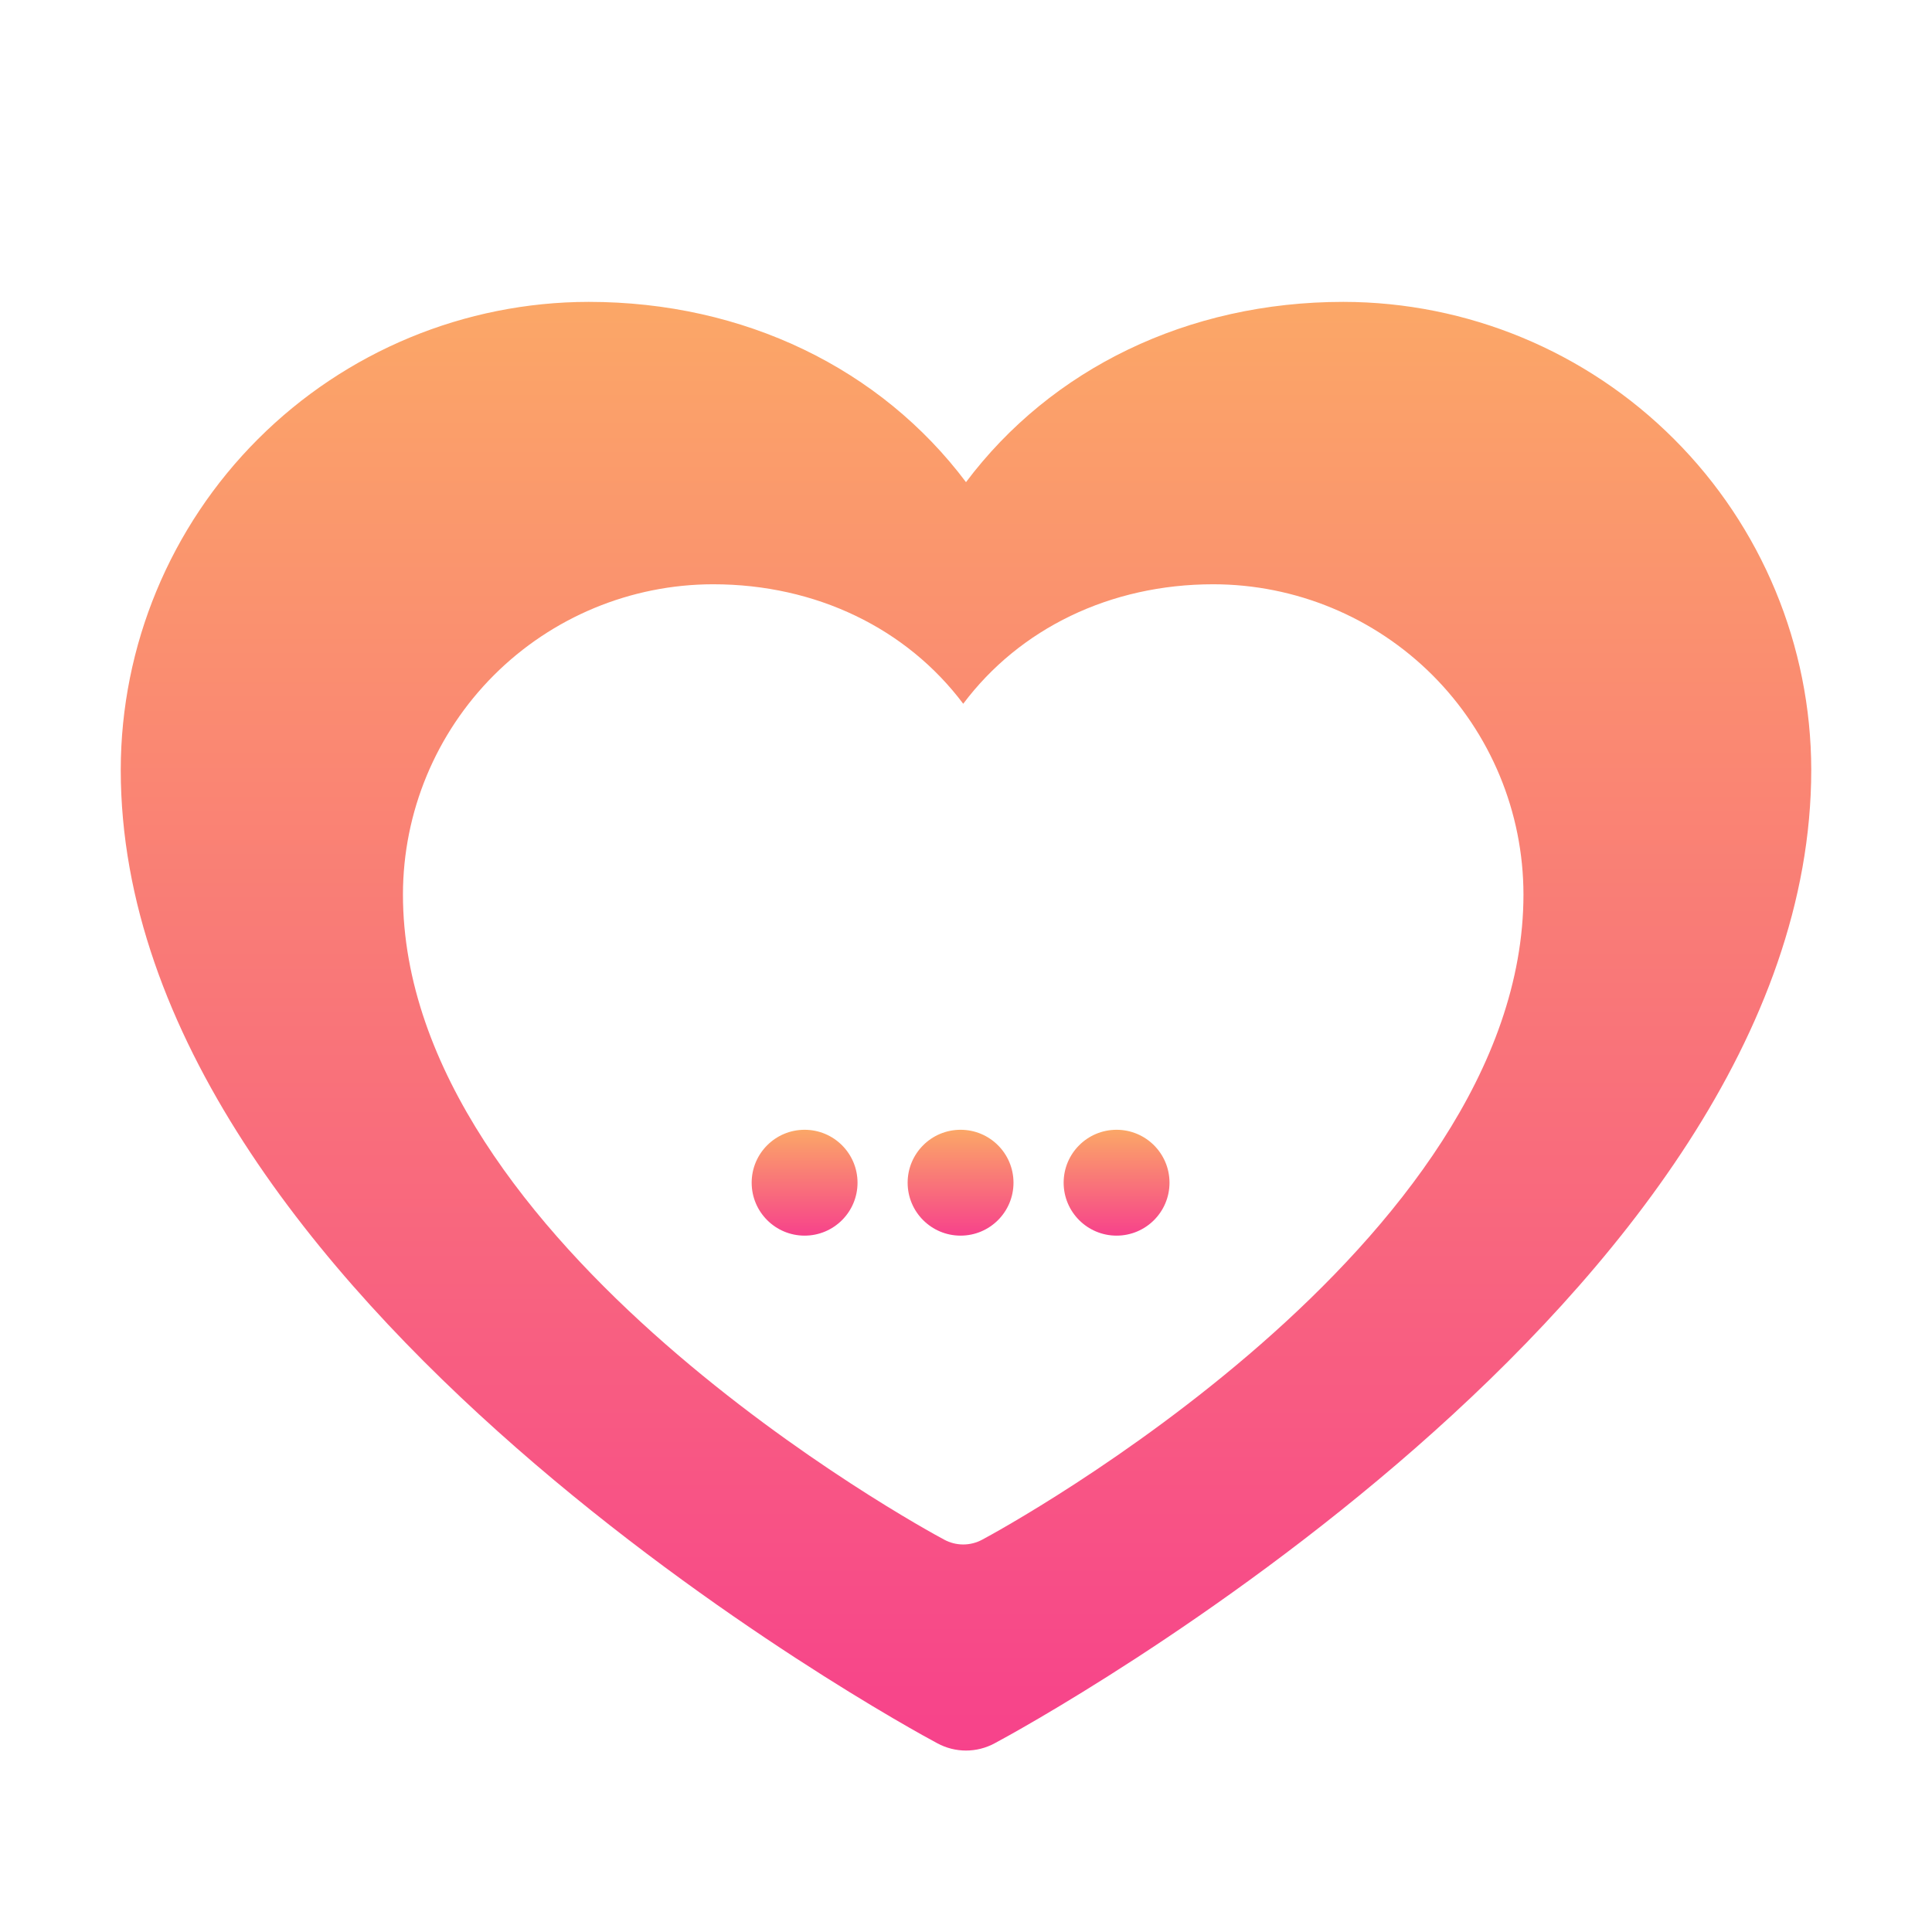 <svg width="48" height="48" viewBox="0 0 48 48" fill="none" xmlns="http://www.w3.org/2000/svg">
<path d="M45 19.125C45 32.25 25.539 42.874 24.711 43.312C24.492 43.43 24.248 43.492 24 43.492C23.752 43.492 23.508 43.43 23.289 43.312C22.461 42.874 3 32.25 3 19.125C3.003 16.043 4.229 13.088 6.409 10.909C8.588 8.729 11.543 7.503 14.625 7.5C18.497 7.5 21.887 9.165 24 11.979C26.113 9.165 29.503 7.5 33.375 7.5C36.457 7.503 39.412 8.729 41.591 10.909C43.771 13.088 44.996 16.043 45 19.125Z" fill="url(#paint0_linear_419_9)"/>
<path d="M37.85 22.221C37.85 30.921 24.951 37.962 24.402 38.253C24.257 38.331 24.095 38.372 23.931 38.372C23.766 38.372 23.605 38.331 23.46 38.253C22.91 37.962 10.011 30.921 10.011 22.221C10.014 20.178 10.826 18.22 12.271 16.775C13.715 15.331 15.674 14.518 17.717 14.516C20.283 14.516 22.53 15.619 23.931 17.485C25.331 15.619 27.578 14.516 30.145 14.516C32.188 14.518 34.146 15.331 35.591 16.775C37.035 18.22 37.848 20.178 37.85 22.221Z" fill="white"/>
<g filter="url(#filter0_d_419_9)">
<circle cx="19.99" cy="25.384" r="1.315" fill="url(#paint1_linear_419_9)"/>
</g>
<g filter="url(#filter1_d_419_9)">
<circle cx="23.865" cy="25.384" r="1.315" fill="url(#paint2_linear_419_9)"/>
</g>
<g filter="url(#filter2_d_419_9)">
<circle cx="27.741" cy="25.384" r="1.315" fill="url(#paint3_linear_419_9)"/>
</g>
<defs>
<filter id="filter0_d_419_9" x="8.674" y="18.069" width="22.631" height="22.631" filterUnits="userSpaceOnUse" color-interpolation-filters="sRGB">
<feFlood flood-opacity="0" result="BackgroundImageFix"/>
<feColorMatrix in="SourceAlpha" type="matrix" values="0 0 0 0 0 0 0 0 0 0 0 0 0 0 0 0 0 0 127 0" result="hardAlpha"/>
<feOffset dy="4"/>
<feGaussianBlur stdDeviation="5"/>
<feComposite in2="hardAlpha" operator="out"/>
<feColorMatrix type="matrix" values="0 0 0 0 0 0 0 0 0 0 0 0 0 0 0 0 0 0 0.1 0"/>
<feBlend mode="normal" in2="BackgroundImageFix" result="effect1_dropShadow_419_9"/>
<feBlend mode="normal" in="SourceGraphic" in2="effect1_dropShadow_419_9" result="shape"/>
</filter>
<filter id="filter1_d_419_9" x="12.55" y="18.069" width="22.631" height="22.631" filterUnits="userSpaceOnUse" color-interpolation-filters="sRGB">
<feFlood flood-opacity="0" result="BackgroundImageFix"/>
<feColorMatrix in="SourceAlpha" type="matrix" values="0 0 0 0 0 0 0 0 0 0 0 0 0 0 0 0 0 0 127 0" result="hardAlpha"/>
<feOffset dy="4"/>
<feGaussianBlur stdDeviation="5"/>
<feComposite in2="hardAlpha" operator="out"/>
<feColorMatrix type="matrix" values="0 0 0 0 0 0 0 0 0 0 0 0 0 0 0 0 0 0 0.1 0"/>
<feBlend mode="normal" in2="BackgroundImageFix" result="effect1_dropShadow_419_9"/>
<feBlend mode="normal" in="SourceGraphic" in2="effect1_dropShadow_419_9" result="shape"/>
</filter>
<filter id="filter2_d_419_9" x="16.425" y="18.069" width="22.631" height="22.631" filterUnits="userSpaceOnUse" color-interpolation-filters="sRGB">
<feFlood flood-opacity="0" result="BackgroundImageFix"/>
<feColorMatrix in="SourceAlpha" type="matrix" values="0 0 0 0 0 0 0 0 0 0 0 0 0 0 0 0 0 0 127 0" result="hardAlpha"/>
<feOffset dy="4"/>
<feGaussianBlur stdDeviation="5"/>
<feComposite in2="hardAlpha" operator="out"/>
<feColorMatrix type="matrix" values="0 0 0 0 0 0 0 0 0 0 0 0 0 0 0 0 0 0 0.1 0"/>
<feBlend mode="normal" in2="BackgroundImageFix" result="effect1_dropShadow_419_9"/>
<feBlend mode="normal" in="SourceGraphic" in2="effect1_dropShadow_419_9" result="shape"/>
</filter>
<linearGradient id="paint0_linear_419_9" x1="24" y1="7.5" x2="24" y2="43.492" gradientUnits="userSpaceOnUse">
<stop stop-color="#FBA767"/>
<stop offset="1" stop-color="#F7428B"/>
</linearGradient>
<linearGradient id="paint1_linear_419_9" x1="19.99" y1="24.069" x2="19.99" y2="26.7" gradientUnits="userSpaceOnUse">
<stop stop-color="#FBA767"/>
<stop offset="1" stop-color="#F7428B"/>
</linearGradient>
<linearGradient id="paint2_linear_419_9" x1="23.865" y1="24.069" x2="23.865" y2="26.7" gradientUnits="userSpaceOnUse">
<stop stop-color="#FBA767"/>
<stop offset="1" stop-color="#F7428B"/>
</linearGradient>
<linearGradient id="paint3_linear_419_9" x1="27.741" y1="24.069" x2="27.741" y2="26.7" gradientUnits="userSpaceOnUse">
<stop stop-color="#FBA767"/>
<stop offset="1" stop-color="#F7428B"/>
</linearGradient>
</defs>
</svg>
